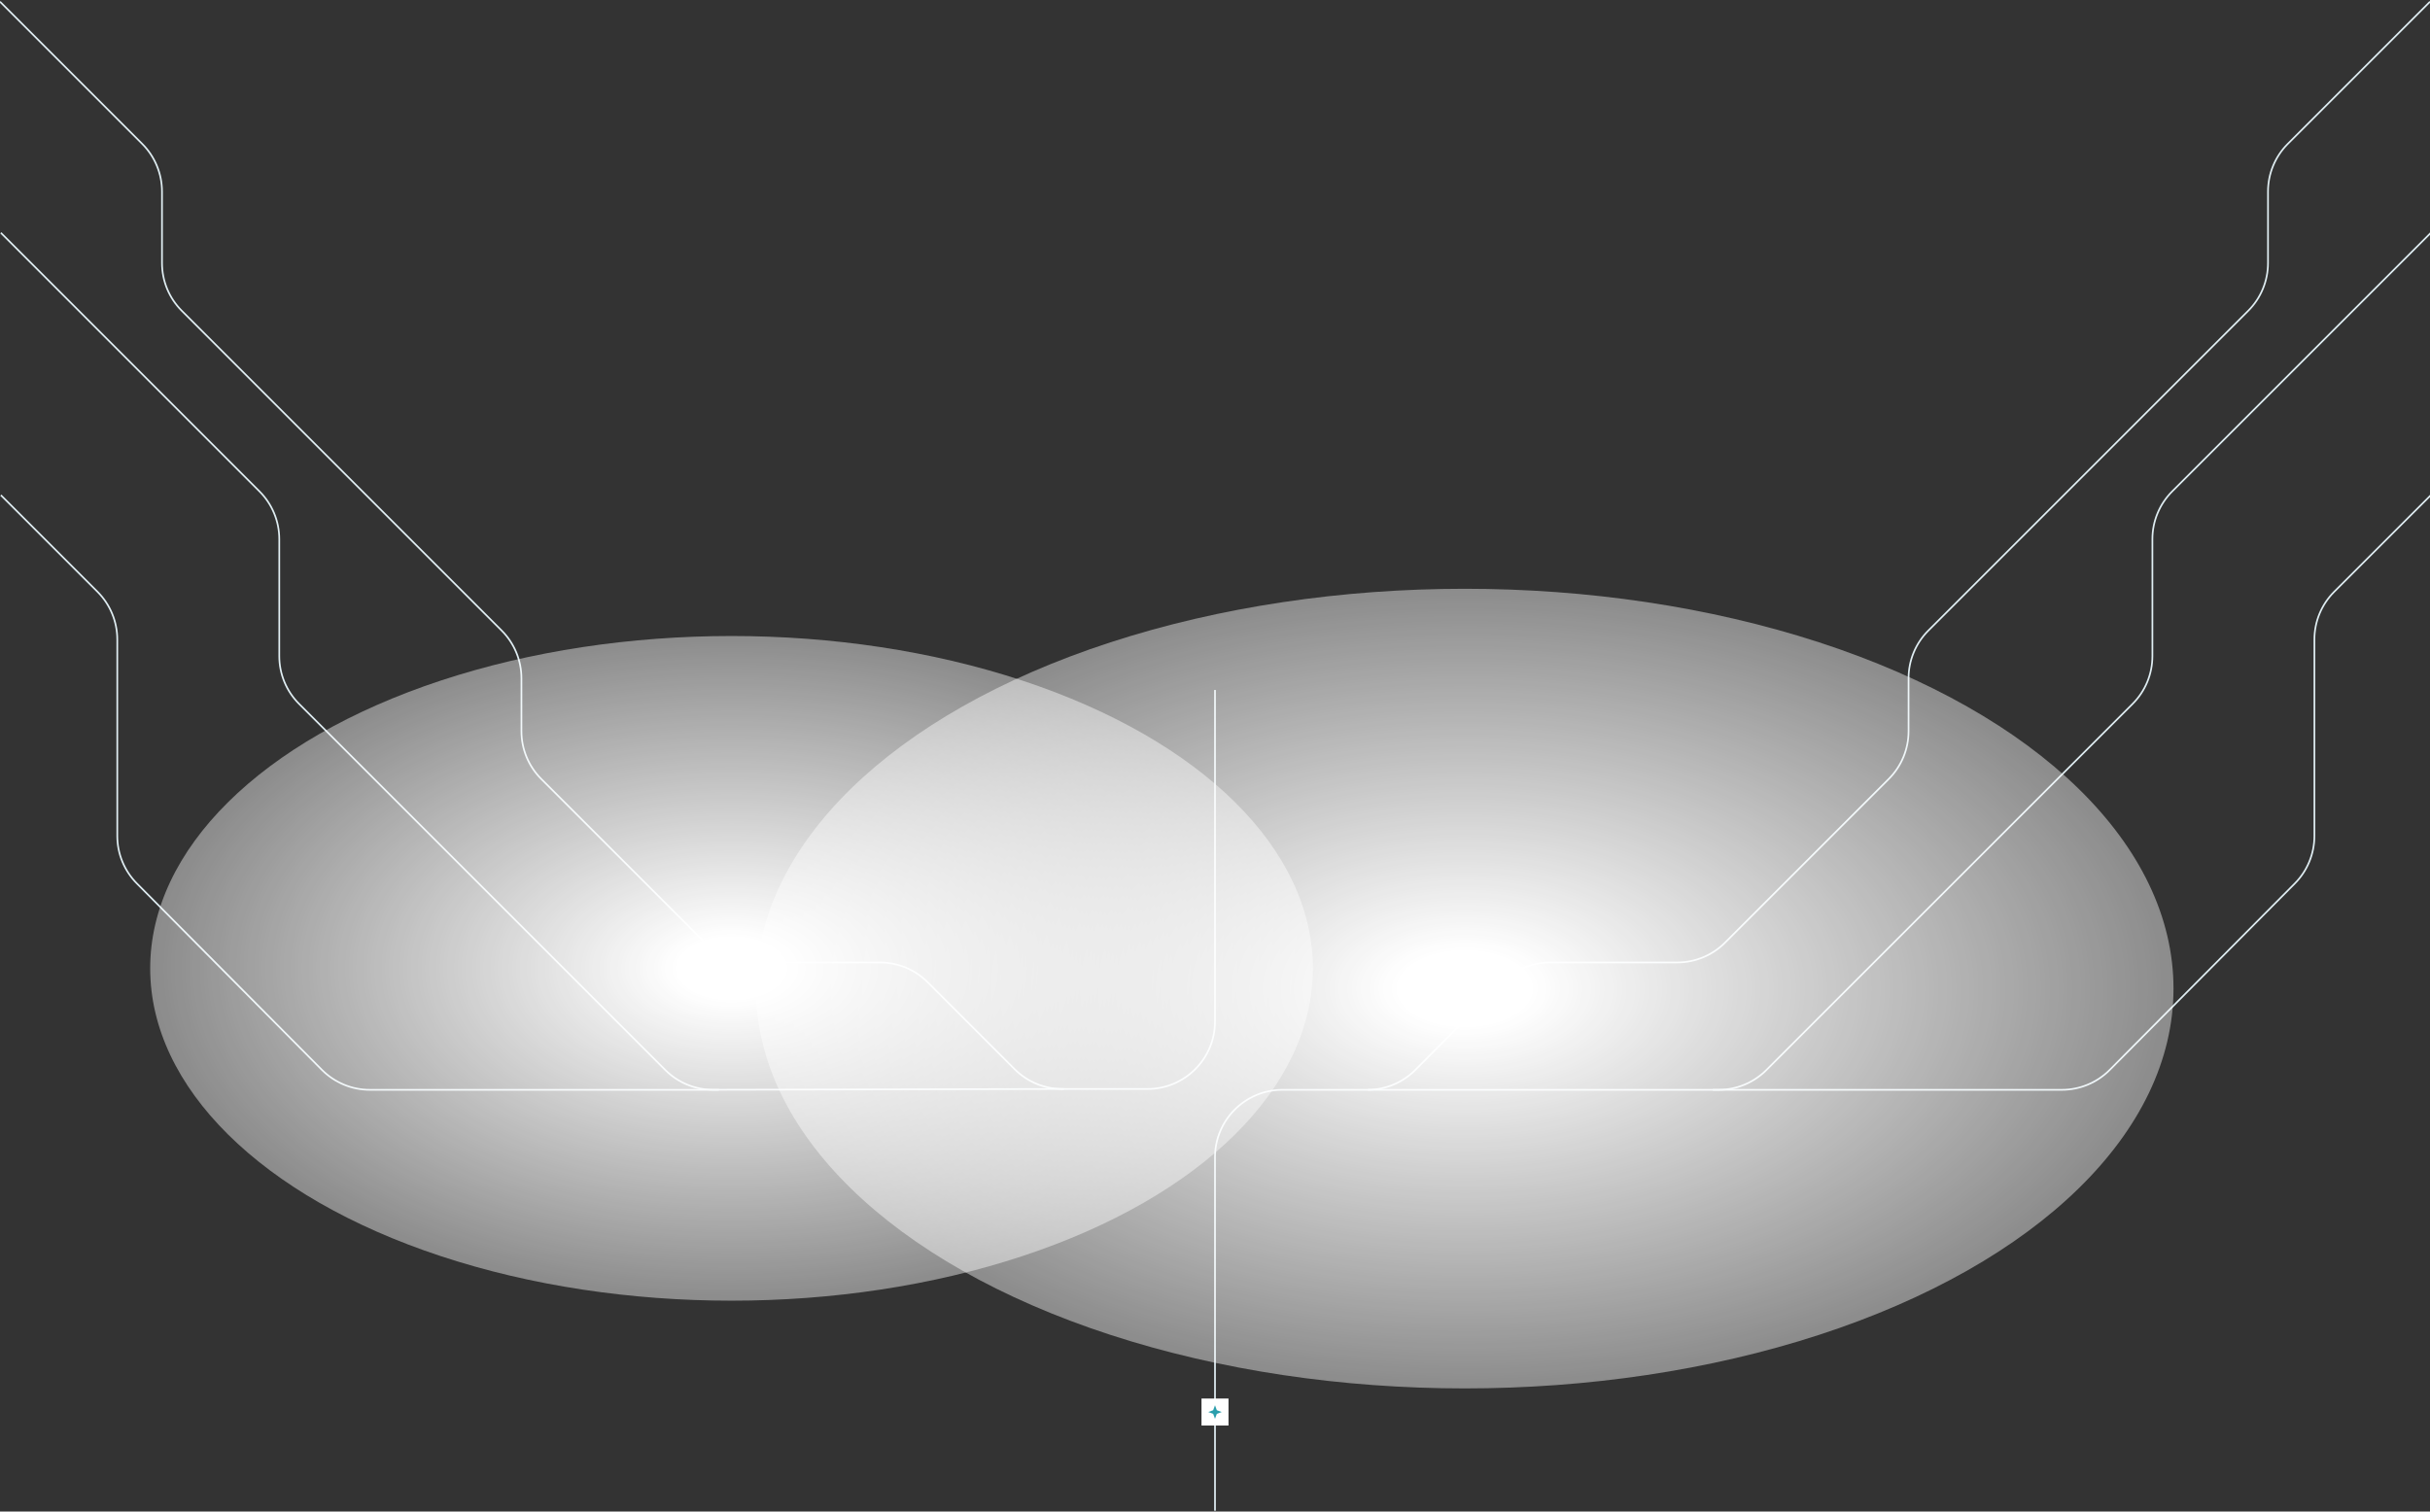 <svg width="1440" height="896" viewBox="0 0 1440 896" fill="none" xmlns="http://www.w3.org/2000/svg">
<rect x="0" y="0" width="1440" height="896" fill="#333333" stroke="none"/>
<path d="M0.5 138L153.784 291.284C161.286 298.786 165.5 308.96 165.5 319.569V388.931C165.5 399.54 169.714 409.714 177.216 417.216L394.247 634.247C401.771 641.771 411.981 645.987 422.621 645.963L630.5 645.5" stroke="#E0EEF3"/>
<path d="M0.5 293.5L57.784 350.784C65.286 358.286 69.5 368.46 69.5 379.069V495.519C69.5 506.076 73.673 516.205 81.11 523.697L190.766 634.178C198.276 641.744 208.496 646 219.156 646H426" stroke="#E0EEF3"/>
<path d="M1440.5 138L1287.22 291.284C1279.71 298.786 1275.5 308.96 1275.5 319.569V388.931C1275.5 399.54 1271.29 409.714 1263.78 417.216L1046.72 634.284C1039.21 641.786 1029.04 646 1018.43 646H810.5" stroke="#E0EEF3"/>
<path d="M1440.5 293.5L1383.22 350.784C1375.71 358.286 1371.5 368.46 1371.5 379.069V495.519C1371.5 506.076 1367.33 516.205 1359.89 523.697L1250.23 634.178C1242.72 641.744 1232.5 646 1221.84 646H1015" stroke="#E0EEF3"/>
<path d="M1440 1L1355.72 85.284C1348.21 92.786 1344 102.96 1344 113.569V155.931C1344 166.54 1339.79 176.714 1332.28 184.216L1142.72 373.784C1135.21 381.286 1131 391.46 1131 402.069V433.431C1131 444.04 1126.79 454.214 1119.28 461.716L1022.22 558.784C1014.71 566.286 1004.54 570.5 993.931 570.5H918.646C907.992 570.5 897.777 574.751 890.268 582.31L838.732 634.19C831.223 641.749 821.008 646 810.354 646H760C737.909 646 720 663.909 720 686V895.5" stroke="#E0EEF3"/>
<path d="M0 1L84.284 85.284C91.786 92.786 96 102.96 96 113.569V155.931C96 166.54 100.214 176.714 107.716 184.216L297.284 373.784C304.786 381.286 309 391.46 309 402.069V433.431C309 444.04 313.214 454.214 320.716 461.716L417.784 558.784C425.286 566.286 435.46 570.5 446.069 570.5H521.431C532.04 570.5 542.214 574.714 549.716 582.216L601.284 633.784C608.786 641.286 618.96 645.5 629.569 645.5H680C702.091 645.5 720 627.591 720 605.5V409" stroke="#E0EEF3"/>
<rect x="713.5" y="830.5" width="13" height="13" fill="white"/>
<rect x="713.5" y="830.5" width="13" height="13" stroke="white" stroke-width="3"/>
<path d="M720 833L721.08 835.92L724 837L721.08 838.08L720 841L718.92 838.08L716 837L718.92 835.92L720 833Z" fill="#2B9EAC"/>
<ellipse cx="433.5" cy="574" rx="344.5" ry="197" fill="url(#paint0_radial_16385_1891)"/>
<ellipse cx="868" cy="586" rx="420" ry="237" fill="url(#paint1_radial_16385_1891)"/>
<defs>
<radialGradient id="paint0_radial_16385_1891" cx="0" cy="0" r="1" gradientUnits="userSpaceOnUse" gradientTransform="translate(433.5 574) rotate(90) scale(334.157 584.351)">
<stop offset="0.055" stop-color="white"/>
<stop offset="1" stop-color="white" stop-opacity="0"/>
</radialGradient>
<radialGradient id="paint1_radial_16385_1891" cx="0" cy="0" r="1" gradientUnits="userSpaceOnUse" gradientTransform="translate(868 586) rotate(90) scale(402.007 712.417)">
<stop offset="0.055" stop-color="white"/>
<stop offset="1" stop-color="white" stop-opacity="0"/>
</radialGradient>
</defs>
</svg>
